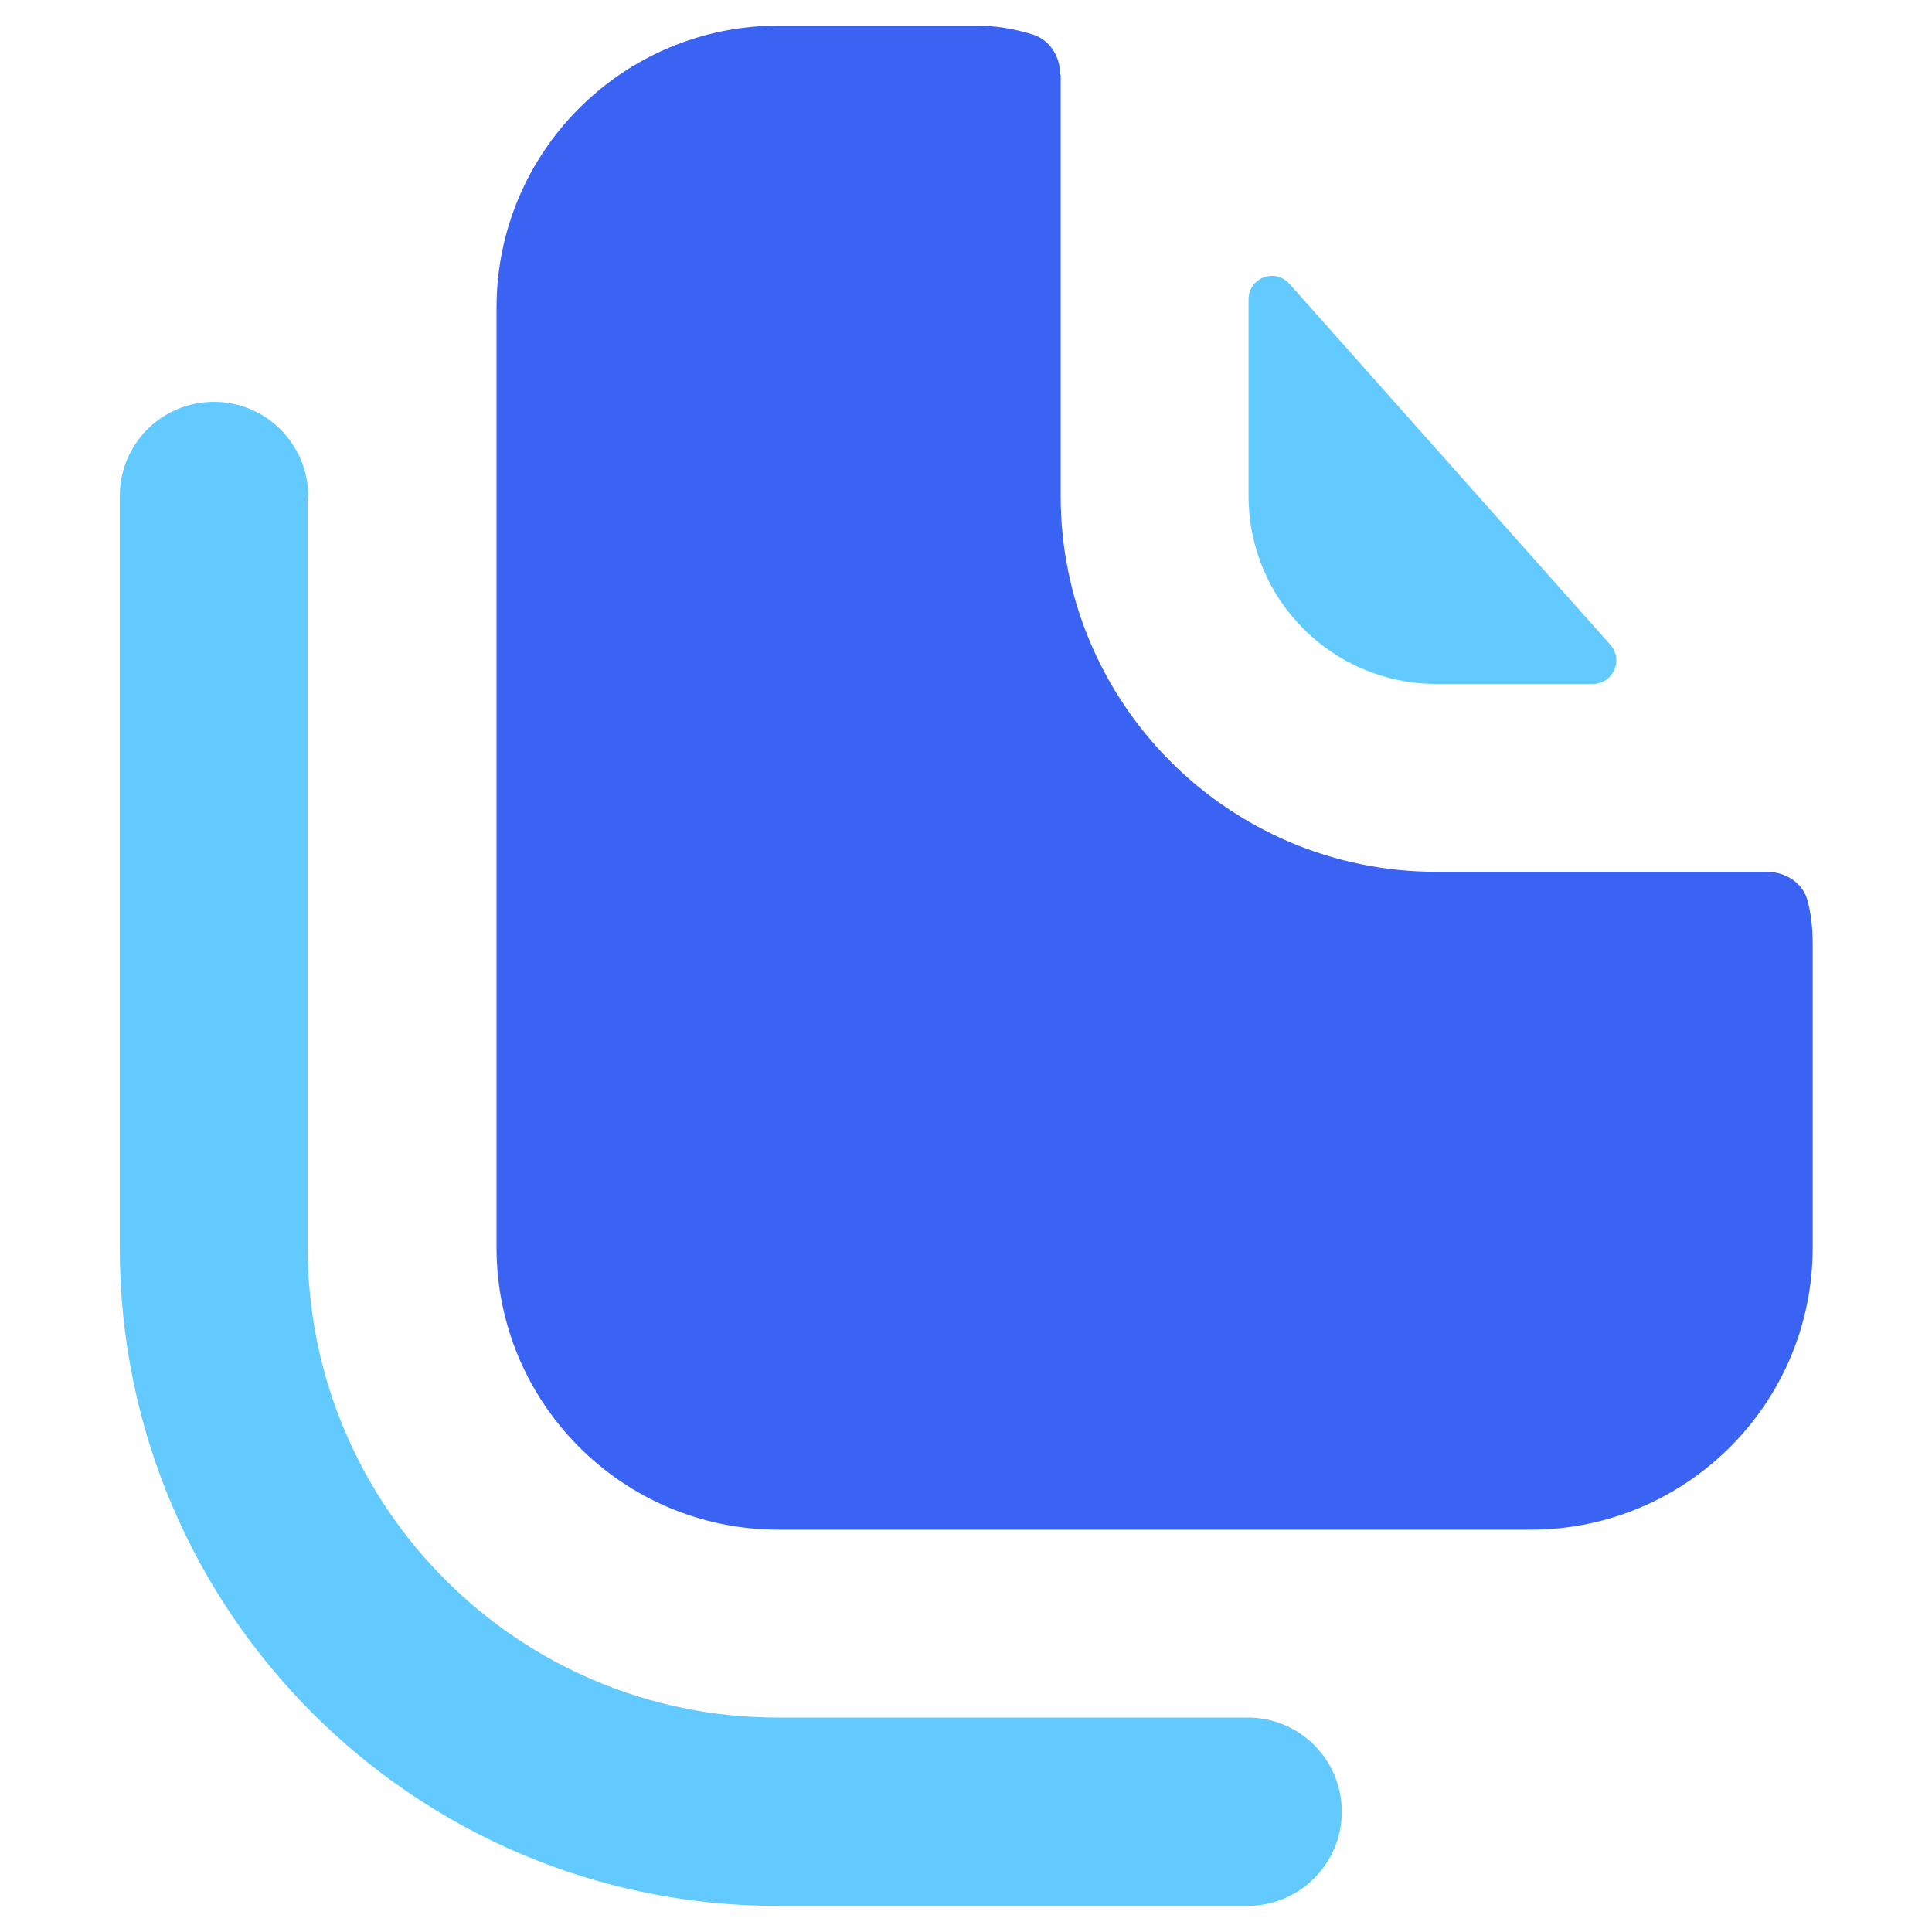 <?xml version="1.0" encoding="UTF-8"?>
<svg id="Calque_1" xmlns="http://www.w3.org/2000/svg" width="40" height="40" version="1.1" viewBox="0 0 40 40">
  <!-- Generator: Adobe Illustrator 29.5.0, SVG Export Plug-In . SVG Version: 2.1.0 Build 137)  -->
  <path d="M21.95,1.55c0-.37-.2-.71-.55-.83-.38-.12-.78-.19-1.19-.19h-4.09c-3.22,0-5.84,2.61-5.84,5.84v19.46c0,3.22,2.61,5.84,5.84,5.84h15.57c3.22,0,5.84-2.61,5.84-5.84v-6.3c0-.29-.03-.58-.1-.86-.09-.38-.45-.62-.85-.62h-6.84c-4.3,0-7.78-3.49-7.78-7.78V1.55Z" fill="#3a63f3"/>
  <path d="M33.34,13.35c.28.31.06.81-.36.81h-3.24c-2.15,0-3.89-1.74-3.89-3.89v-4.07c0-.45.55-.66.85-.32l6.65,7.48Z" fill="#63caff"/>
  <path d="M6.38,10.27c0-1.07-.87-1.95-1.95-1.95s-1.95.87-1.95,1.95v15.57c0,7.52,6.1,13.62,13.62,13.62h9.73c1.07,0,1.95-.87,1.95-1.95s-.87-1.95-1.95-1.95h-9.73c-5.37,0-9.73-4.36-9.73-9.73v-15.57Z" fill="#63caff"/>
</svg>